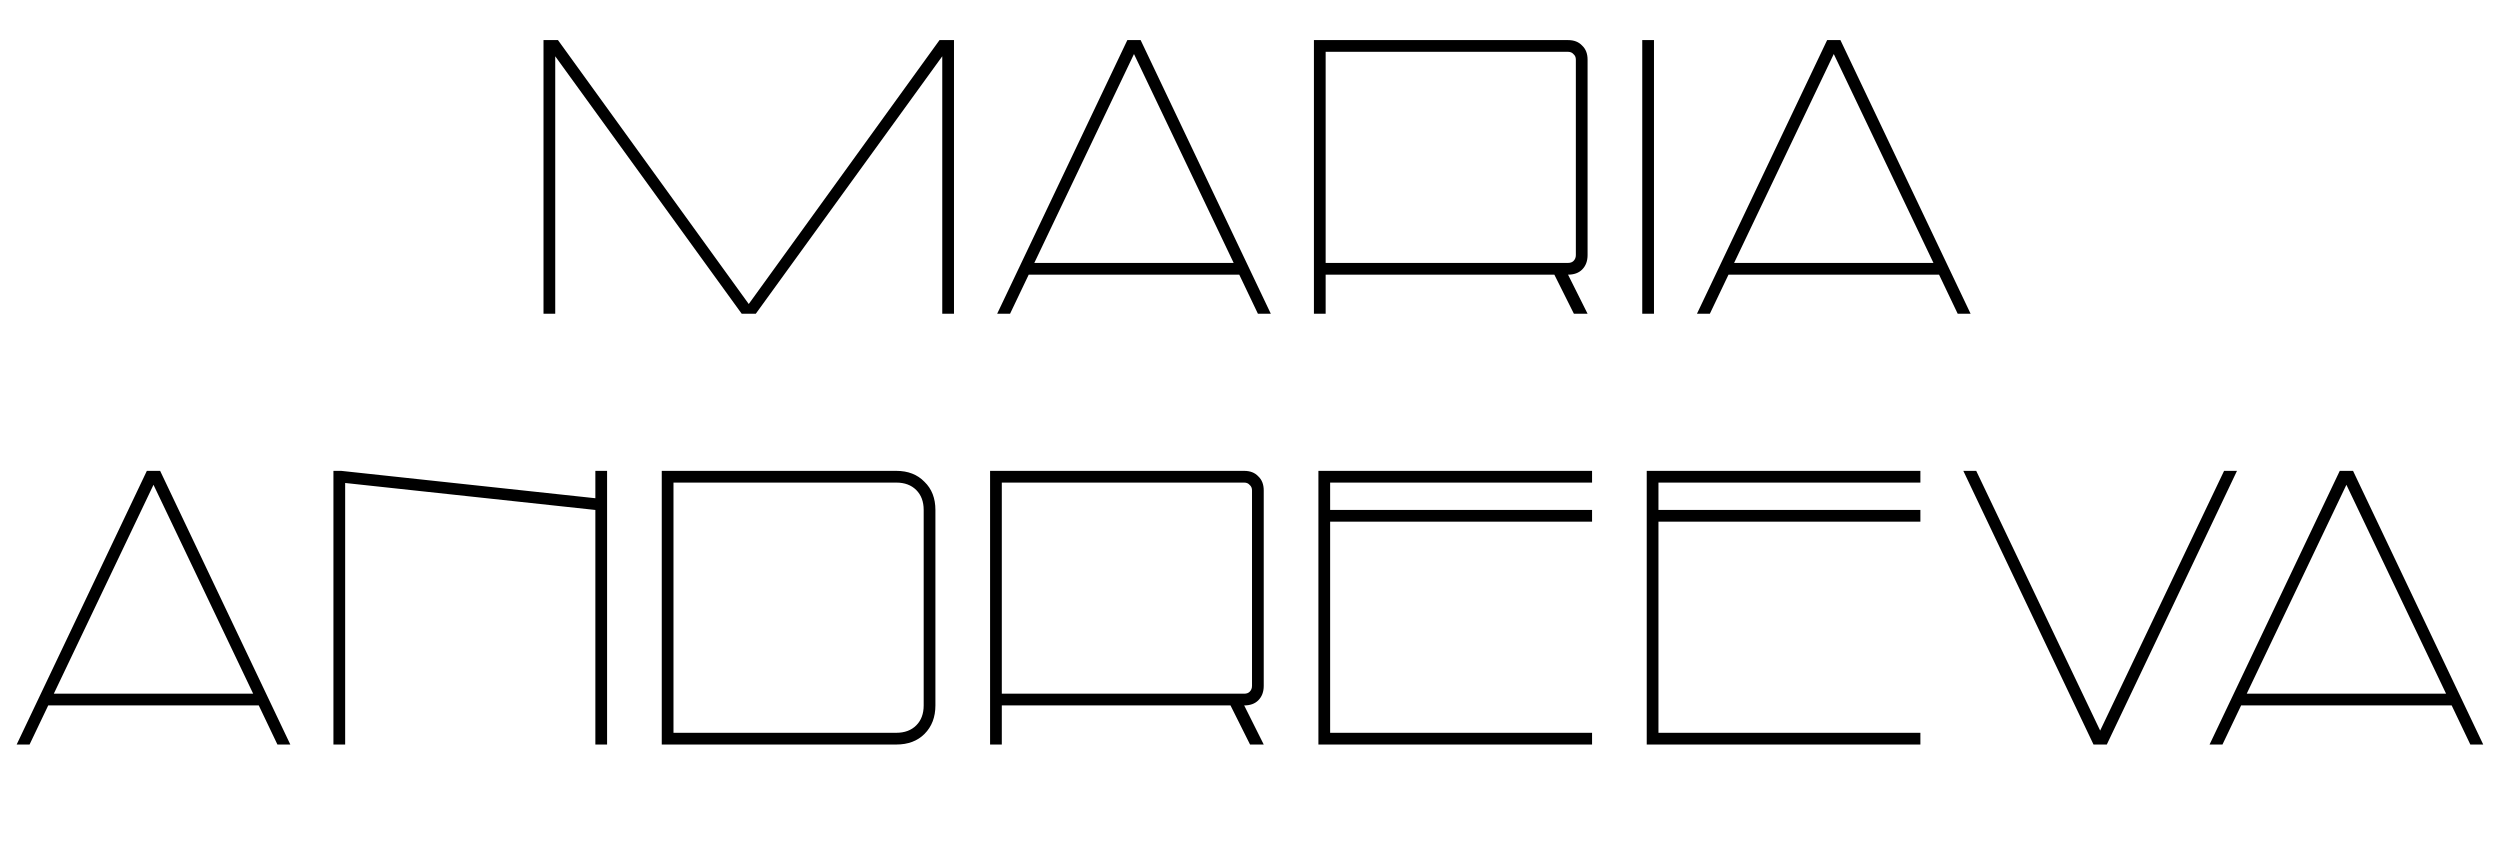 <?xml version="1.0" encoding="UTF-8"?> <svg xmlns="http://www.w3.org/2000/svg" width="1004" height="346" viewBox="0 0 1004 346" fill="none"><path d="M378.412 126V16.1H383.122V126H378.412ZM297.871 126L377.313 16.1H383.122L303.523 126H297.871ZM297.871 126L218.272 16.1H224.081L303.523 126H297.871ZM218.272 126V16.1H222.982V126H218.272ZM400.459 126L452.74 16.1H458.078L405.64 126H400.459ZM505.178 126L452.74 16.1H458.078L510.359 126H505.178ZM411.449 110.3V105.59H499.369V110.3H411.449ZM632.077 126L624.227 110.3H629.722L637.572 126H632.077ZM629.722 16.1C632.129 16.1 634.013 16.833 635.374 18.298C636.839 19.659 637.572 21.543 637.572 23.95V102.45C637.572 104.857 636.839 106.794 635.374 108.259C634.013 109.62 632.129 110.3 629.722 110.3H532.382V105.59H629.722C630.664 105.59 631.397 105.328 631.92 104.805C632.548 104.177 632.862 103.392 632.862 102.45V23.95C632.862 23.008 632.548 22.275 631.92 21.752C631.397 21.124 630.664 20.81 629.722 20.81H532.382V126H527.672V16.1H629.722ZM659.528 126V16.1H664.238V126H659.528ZM681.495 126L733.776 16.1H739.114L686.676 126H681.495ZM786.214 126L733.776 16.1H739.114L791.395 126H786.214ZM692.485 110.3V105.59H780.405V110.3H692.485Z" fill="black"></path><path d="M6.693 299L58.974 189.1H64.312L11.874 299H6.693ZM111.412 299L58.974 189.1H64.312L116.593 299H111.412ZM17.683 283.3V278.59H105.603V283.3H17.683ZM137.046 189.1L239.096 200.09V204.8L138.616 193.967L137.046 189.1ZM133.906 189.1H137.046L138.616 193.967V299H133.906V189.1ZM239.096 189.1H243.806V299H239.096V189.1ZM375.661 204.8V283.3C375.661 288.01 374.196 291.83 371.265 294.761C368.439 297.587 364.671 299 359.961 299H265.761V189.1H359.961C364.671 189.1 368.439 190.565 371.265 193.496C374.196 196.322 375.661 200.09 375.661 204.8ZM370.951 204.8C370.951 201.451 369.957 198.782 367.968 196.793C365.979 194.804 363.31 193.81 359.961 193.81H270.471V294.29H359.961C363.31 294.29 365.979 293.296 367.968 291.307C369.957 289.318 370.951 286.649 370.951 283.3V204.8ZM502.021 299L494.171 283.3H499.666L507.516 299H502.021ZM499.666 189.1C502.074 189.1 503.958 189.833 505.318 191.298C506.784 192.659 507.516 194.543 507.516 196.95V275.45C507.516 277.857 506.784 279.794 505.318 281.259C503.958 282.62 502.074 283.3 499.666 283.3H402.326V278.59H499.666C500.608 278.59 501.341 278.328 501.864 277.805C502.492 277.177 502.806 276.392 502.806 275.45V196.95C502.806 196.008 502.492 195.275 501.864 194.752C501.341 194.124 500.608 193.81 499.666 193.81H402.326V299H397.616V189.1H499.666ZM529.472 299V189.1H639.372V193.81H534.182V204.8H639.372V209.51H534.182V294.29H639.372V299H529.472ZM661.327 299V189.1H771.227V193.81H666.037V204.8H771.227V209.51H666.037V294.29H771.227V299H661.327ZM788.473 189.1H793.654L846.092 299H840.754L788.473 189.1ZM893.192 189.1H898.373L846.092 299H840.754L893.192 189.1ZM887.364 299L939.645 189.1H944.983L892.545 299H887.364ZM992.083 299L939.645 189.1H944.983L997.264 299H992.083ZM898.354 283.3V278.59H986.274V283.3H898.354Z" fill="black"></path></svg> 